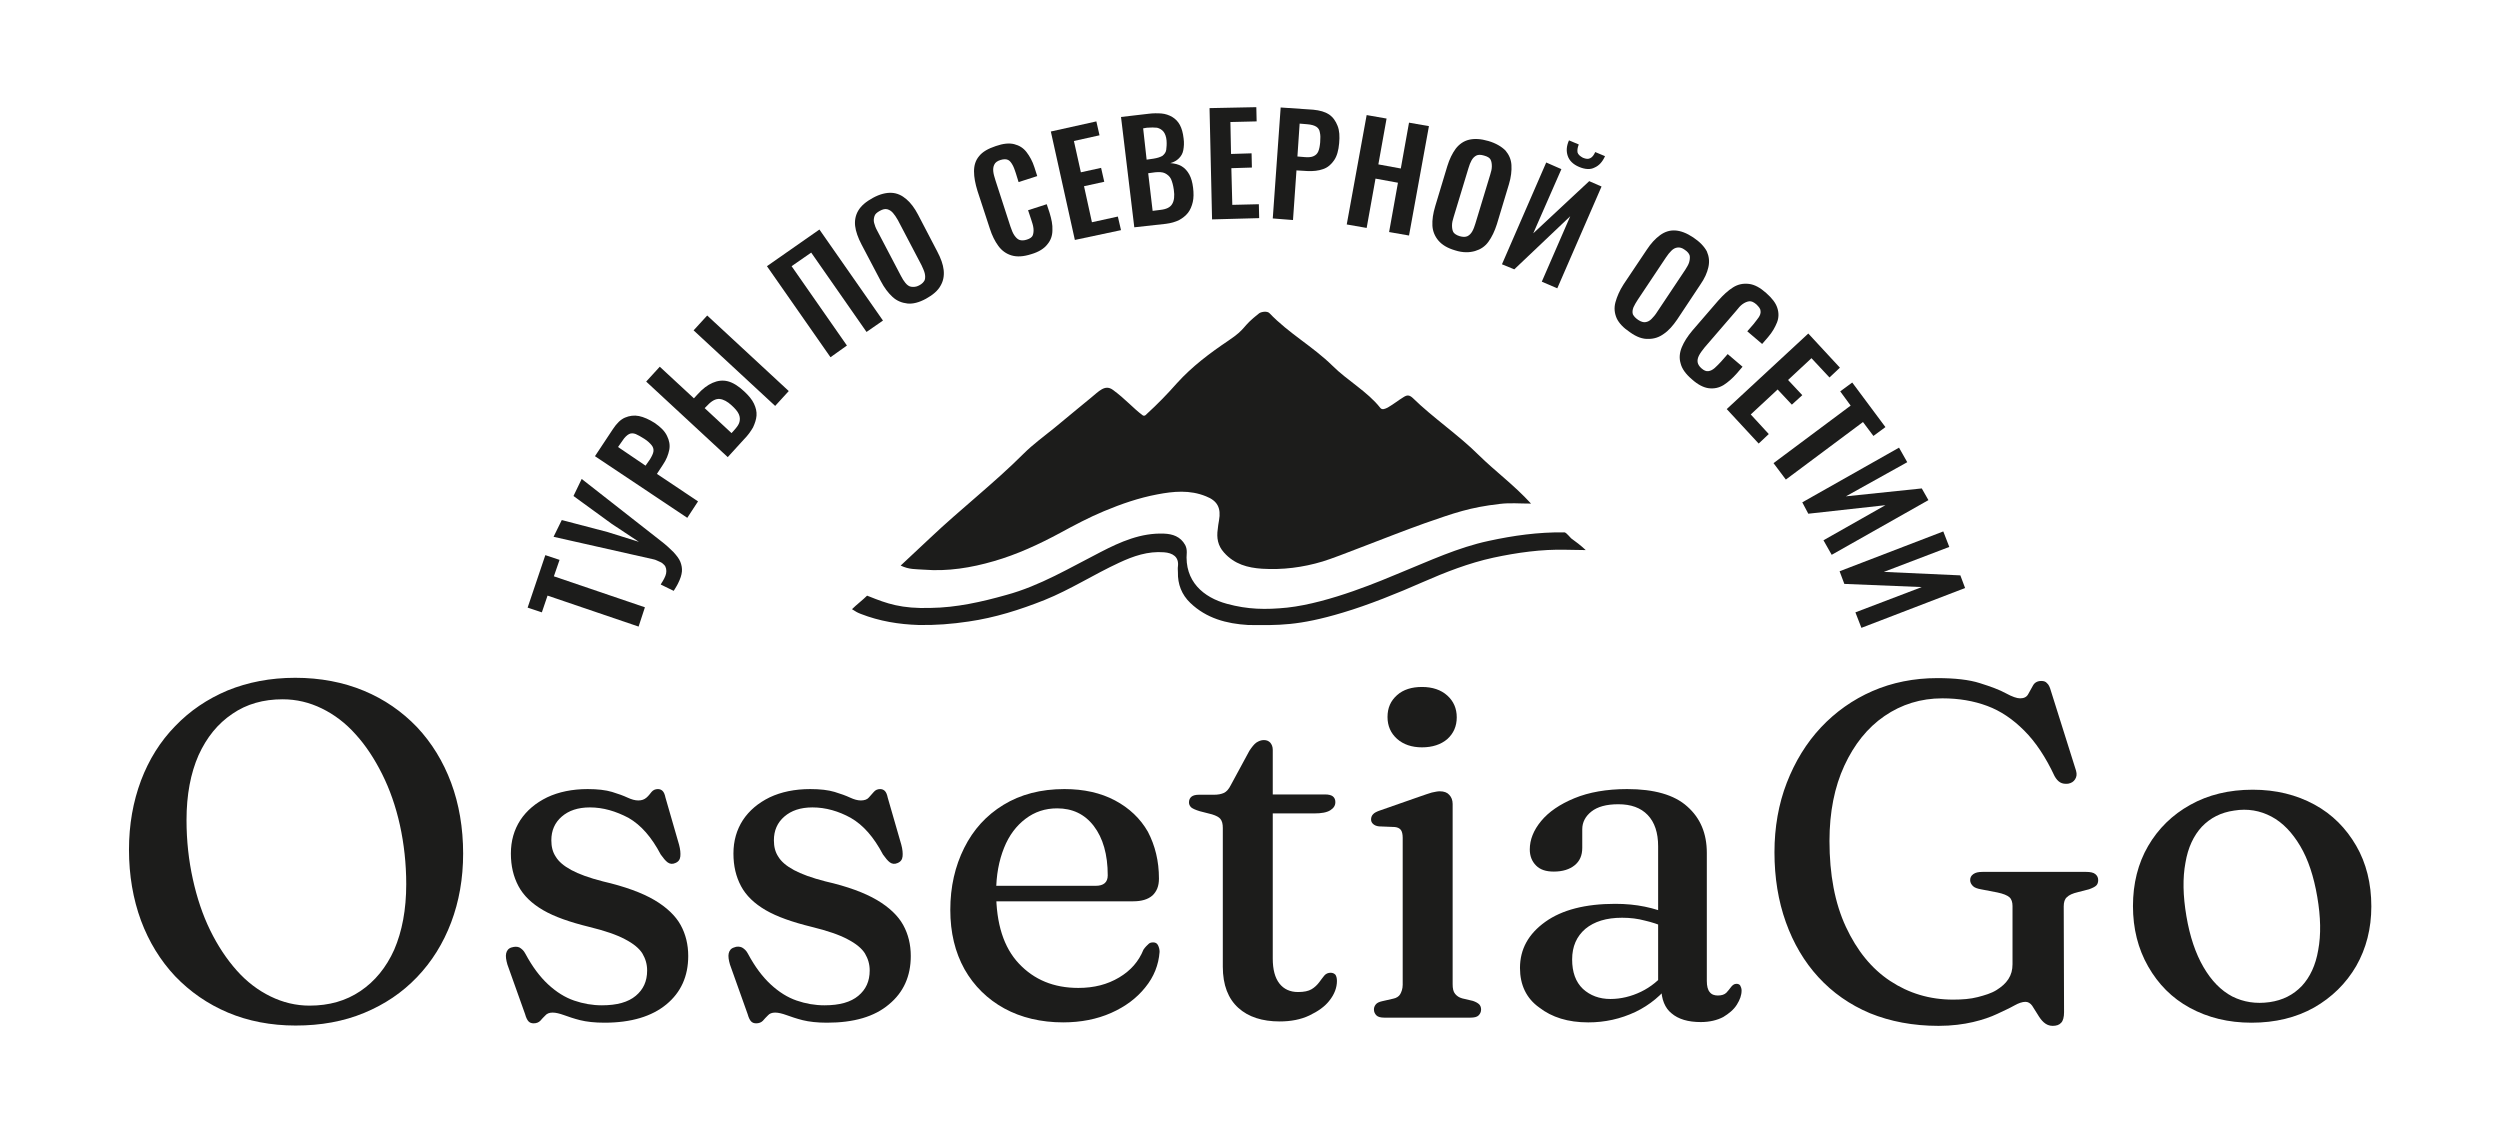 <?xml version="1.0" encoding="UTF-8"?> <svg xmlns="http://www.w3.org/2000/svg" xmlns:xlink="http://www.w3.org/1999/xlink" version="1.1" id="Layer_1" x="0px" y="0px" viewBox="0 0 790.8 358.5" style="enable-background:new 0 0 790.8 358.5;" xml:space="preserve"> <style type="text/css"> .st0{fill:#1C1C1B;} </style> <g> <g> <g> <path class="st0" d="M93.4,214.4c7.9,0,15.2,1.4,21.7,4.1c6.5,2.7,12.1,6.6,16.8,11.5c4.7,5,8.3,10.9,10.8,17.6 s3.8,14.3,3.8,22.4c0,7.9-1.3,15.2-3.8,21.8c-2.5,6.6-6.1,12.4-10.8,17.3c-4.7,4.9-10.2,8.6-16.7,11.3c-6.5,2.7-13.7,4-21.7,4 c-7.8,0-15-1.4-21.4-4.1c-6.4-2.7-12-6.6-16.7-11.5c-4.7-5-8.3-10.9-10.8-17.6c-2.5-6.8-3.8-14.3-3.8-22.4c0-8,1.3-15.2,3.8-21.9 c2.5-6.6,6.1-12.4,10.8-17.2c4.7-4.9,10.2-8.6,16.6-11.3C78.4,215.8,85.5,214.4,93.4,214.4z M128.5,279.7c0-6.5-0.7-12.8-2-18.7 c-1.3-5.9-3.2-11.3-5.6-16.1s-5.2-9.1-8.4-12.6c-3.2-3.6-6.8-6.3-10.7-8.2s-8-2.9-12.4-2.9c-6.1,0-11.4,1.5-15.9,4.6 c-4.6,3.1-8.1,7.4-10.7,13.1c-2.5,5.7-3.8,12.5-3.8,20.5c0,6.6,0.7,12.8,2,18.7s3.1,11.3,5.5,16.2c2.4,4.9,5.2,9.1,8.4,12.7 c3.2,3.6,6.8,6.3,10.7,8.2c3.9,1.9,8,2.9,12.3,2.9c6.2,0,11.5-1.5,16.1-4.6c4.6-3.1,8.2-7.5,10.7-13.1 C127.2,294.6,128.5,287.7,128.5,279.7z"></path> </g> <g> <path class="st0" d="M186.6,255.4c-3.8,0-6.7,1-8.9,2.9c-2.2,1.9-3.3,4.4-3.3,7.5c0,2,0.4,3.7,1.4,5.2c0.9,1.5,2.5,2.9,4.9,4.2 c2.4,1.3,5.7,2.5,10,3.6c6.9,1.6,12.4,3.6,16.3,5.9s6.7,5,8.3,7.9s2.4,6.2,2.4,9.8c0,6.4-2.3,11.5-6.9,15.3s-11.1,5.8-19.6,5.8 c-3.1,0-5.7-0.3-7.7-0.8c-2-0.5-3.7-1.1-5.1-1.6c-1.4-0.5-2.6-0.8-3.6-0.8c-1,0-1.8,0.3-2.3,0.9c-0.6,0.6-1.1,1.1-1.6,1.7 c-0.5,0.5-1.2,0.8-2.1,0.8c-0.7,0-1.2-0.2-1.6-0.6c-0.4-0.4-0.8-1.2-1.1-2.3l-5.6-15.7c-0.4-1.4-0.6-2.6-0.4-3.5s0.7-1.6,1.7-1.9 s1.8-0.3,2.5,0c0.7,0.4,1.4,1,1.9,2c2.2,4.1,4.6,7.3,7.2,9.7s5.3,4.1,8.2,5.1s5.8,1.5,8.8,1.5c4.8,0,8.3-1,10.7-3 c2.4-2,3.6-4.6,3.6-8c0-2-0.5-3.7-1.5-5.4c-1-1.6-2.8-3.1-5.5-4.5c-2.6-1.4-6.4-2.7-11.3-3.9c-6.1-1.5-11-3.2-14.6-5.3 s-6.2-4.6-7.8-7.6c-1.6-3-2.4-6.4-2.4-10.3c0-4,1-7.5,3-10.6c2-3,4.8-5.4,8.5-7.2c3.6-1.7,7.9-2.6,12.8-2.6 c3.1,0,5.7,0.3,7.7,0.9c2,0.6,3.6,1.2,4.9,1.8s2.4,0.9,3.4,0.9c1.1,0,1.9-0.3,2.6-0.9s1.1-1.2,1.6-1.8c0.5-0.6,1.2-0.9,2-0.9 c0.6,0,1.1,0.2,1.5,0.6c0.4,0.4,0.7,1.1,0.9,2.1l4.3,14.9c0.4,1.5,0.5,2.7,0.4,3.7c-0.1,1-0.6,1.7-1.6,2.1 c-0.9,0.4-1.7,0.3-2.4-0.2s-1.4-1.4-2.2-2.5c-2.9-5.5-6.2-9.3-10.2-11.6C194.8,256.6,190.8,255.4,186.6,255.4z"></path> </g> <g> <path class="st0" d="M257,255.4c-3.8,0-6.7,1-8.9,2.9c-2.2,1.9-3.3,4.4-3.3,7.5c0,2,0.4,3.7,1.4,5.2c0.9,1.5,2.5,2.9,4.9,4.2 c2.4,1.3,5.7,2.5,10,3.6c7,1.6,12.4,3.6,16.3,5.9c3.9,2.3,6.7,5,8.3,7.9s2.4,6.2,2.4,9.8c0,6.4-2.3,11.5-6.9,15.3 c-4.6,3.9-11.1,5.8-19.6,5.8c-3.1,0-5.7-0.3-7.7-0.8c-2-0.5-3.7-1.1-5.1-1.6c-1.4-0.5-2.6-0.8-3.6-0.8c-1,0-1.8,0.3-2.3,0.9 c-0.6,0.6-1.1,1.1-1.6,1.7c-0.5,0.5-1.2,0.8-2.1,0.8c-0.7,0-1.2-0.2-1.6-0.6c-0.4-0.4-0.8-1.2-1.1-2.3l-5.6-15.7 c-0.4-1.4-0.6-2.6-0.4-3.5c0.2-0.9,0.7-1.6,1.7-1.9c0.9-0.4,1.8-0.3,2.5,0c0.7,0.4,1.4,1,1.9,2c2.2,4.1,4.6,7.3,7.2,9.7 c2.6,2.4,5.3,4.1,8.2,5.1s5.8,1.5,8.8,1.5c4.8,0,8.3-1,10.7-3s3.6-4.6,3.6-8c0-2-0.5-3.7-1.5-5.4c-1-1.6-2.8-3.1-5.5-4.5 c-2.6-1.4-6.4-2.7-11.3-3.9c-6.1-1.5-11-3.2-14.6-5.3s-6.2-4.6-7.8-7.6c-1.6-3-2.4-6.4-2.4-10.3c0-4,1-7.5,3-10.6 c2-3,4.8-5.4,8.5-7.2c3.6-1.7,7.9-2.6,12.8-2.6c3.1,0,5.7,0.3,7.7,0.9c2,0.6,3.6,1.2,4.9,1.8s2.4,0.9,3.4,0.9 c1.1,0,2-0.3,2.5-0.9s1.1-1.2,1.6-1.8c0.5-0.6,1.2-0.9,2-0.9c0.6,0,1.1,0.2,1.5,0.6c0.4,0.4,0.7,1.1,0.9,2.1l4.3,14.9 c0.4,1.5,0.5,2.7,0.4,3.7s-0.6,1.7-1.6,2.1c-0.9,0.4-1.7,0.3-2.4-0.2c-0.7-0.5-1.4-1.4-2.2-2.5c-2.9-5.5-6.2-9.3-10.2-11.6 C265.3,256.6,261.2,255.4,257,255.4z"></path> </g> <g> <path class="st0" d="M366.6,277.9c0,2.4-0.7,4.1-2.1,5.4c-1.4,1.2-3.4,1.8-6,1.8h-47.9v-4.9h36c2.5,0,3.8-1.1,3.8-3.3 c0-6.6-1.5-11.8-4.4-15.6s-6.8-5.6-11.6-5.6c-3.8,0-7.1,1.1-10,3.3c-2.9,2.2-5.2,5.2-6.8,9.2s-2.5,8.6-2.5,14 c0,10,2.4,17.5,7.2,22.6s11,7.7,18.8,7.7c5,0,9.2-1.1,12.9-3.3s6.2-5.1,7.7-8.8c0.6-0.9,1.2-1.4,1.6-1.8s0.9-0.5,1.5-0.5 c0.7,0,1.2,0.3,1.5,0.9s0.5,1.3,0.5,2.1c-0.3,4.1-1.8,7.9-4.5,11.2c-2.7,3.4-6.3,6.1-10.8,8.1c-4.5,2-9.6,3-15.2,3 c-7,0-13.3-1.5-18.6-4.4s-9.6-7.1-12.6-12.4c-3-5.4-4.5-11.6-4.5-18.8c0-7.3,1.5-13.8,4.4-19.6s7-10.3,12.4-13.6 c5.4-3.3,11.8-5,19.3-5c6.1,0,11.5,1.2,16,3.6c4.5,2.4,8,5.7,10.4,9.9C365.4,267.5,366.6,272.4,366.6,277.9z"></path> </g> <g> <path class="st0" d="M383.4,257.6l-3.9-1c-1.3-0.4-2.2-0.8-2.7-1.2c-0.5-0.5-0.7-1-0.7-1.6c0-0.8,0.3-1.4,0.8-1.8 c0.5-0.4,1.3-0.6,2.2-0.6h4.8c1.4,0,2.4-0.2,3.3-0.6c0.8-0.4,1.5-1.2,2.1-2.4l5.9-10.9c0.8-1.2,1.5-2.1,2.2-2.6 c0.8-0.5,1.5-0.8,2.4-0.8s1.5,0.3,2,0.8c0.5,0.6,0.8,1.3,0.8,2.3v66c0,3.5,0.7,6.1,2.1,7.9c1.4,1.8,3.4,2.7,5.9,2.7 c1.9,0,3.3-0.3,4.3-0.9c1-0.6,1.8-1.4,2.4-2.2c0.6-0.8,1.1-1.5,1.6-2.1s1.2-0.9,2-0.9c0.6,0,1.1,0.2,1.5,0.6 c0.3,0.4,0.5,1.1,0.5,2c0,2.1-0.8,4.2-2.3,6.1c-1.5,2-3.7,3.5-6.4,4.8s-5.9,1.9-9.4,1.9c-5.5,0-9.9-1.4-13.1-4.3s-4.9-7.2-4.9-13 v-43.9c0-1.2-0.2-2.2-0.8-2.9C385.6,258.5,384.7,258,383.4,257.6z M395.6,257.3v-6h23.6c1,0,1.9,0.2,2.4,0.6s0.8,1,0.8,1.8 c0,1.1-0.5,1.9-1.6,2.6c-1.1,0.7-2.8,1-5.1,1L395.6,257.3L395.6,257.3z"></path> </g> <g> <path class="st0" d="M459.5,254.3v57c0,1.4,0.2,2.4,0.8,3.1s1.2,1.1,2.2,1.4l3.4,0.8c0.9,0.3,1.6,0.7,2,1.1s0.6,1,0.6,1.6 c0,0.8-0.3,1.4-0.8,1.9c-0.5,0.5-1.4,0.7-2.6,0.7h-27.2c-1.1,0-2-0.2-2.5-0.7c-0.5-0.5-0.8-1.1-0.8-1.9c0-0.6,0.2-1.1,0.6-1.6 c0.4-0.5,1.1-0.8,2-1l3.5-0.8c1-0.2,1.8-0.7,2.2-1.4s0.8-1.7,0.8-3V265c0-1.1-0.2-2-0.6-2.5s-1-0.8-1.9-0.9l-5-0.2 c-0.9-0.1-1.5-0.4-1.9-0.8c-0.4-0.4-0.6-0.8-0.6-1.4c0-0.6,0.2-1.2,0.6-1.6c0.4-0.5,1.2-0.9,2.4-1.3L449,252c1.6-0.6,3-1,3.9-1.3 c1-0.2,1.8-0.4,2.5-0.4c1.4,0,2.4,0.4,3,1.1C459.1,252.1,459.5,253.1,459.5,254.3z M449.8,236.4c-3.2,0-5.9-0.9-7.9-2.7 s-3-4.1-3-6.9c0-2.9,1-5.1,3-6.9c2-1.8,4.7-2.6,7.9-2.6c3.3,0,6,0.9,8,2.7c2,1.8,3,4.1,3,6.9s-1,5.1-3,6.9 C455.8,235.5,453.1,236.4,449.8,236.4z"></path> </g> <g> <path class="st0" d="M480.8,306.2c0-6,2.7-10.8,8-14.6s12.7-5.7,22.1-5.7c3.4,0,6.5,0.3,9.4,0.9s5.4,1.4,7.6,2.4l-1.2,4.1 c-2.1-0.9-4.2-1.6-6.4-2.1c-2.2-0.6-4.6-0.9-7.2-0.9c-5,0-8.8,1.2-11.6,3.5c-2.8,2.4-4.2,5.6-4.2,9.7c0,4,1.1,7.1,3.4,9.3 c2.3,2.1,5.2,3.2,8.7,3.2c3.3,0,6.6-0.8,9.7-2.3s5.8-3.7,8-6.5l1.6,3.5c-3,4-6.8,7.2-11.4,9.4c-4.7,2.2-9.6,3.3-14.9,3.3 c-6.4,0-11.5-1.6-15.5-4.7C482.8,315.8,480.8,311.5,480.8,306.2z M525.5,312.5V311l-1-0.5v-42.8c0-4.3-1.1-7.6-3.3-9.9 c-2.2-2.3-5.3-3.4-9.3-3.4c-3.8,0-6.6,0.8-8.5,2.3c-1.9,1.5-2.9,3.4-2.9,5.6v5.9c0,2.4-0.8,4.2-2.4,5.5c-1.6,1.3-3.8,2-6.6,2 c-2.5,0-4.3-0.6-5.6-1.9s-2-3-2-5.1c0-3.1,1.2-6.1,3.6-9c2.4-2.9,5.9-5.3,10.5-7.2s10.2-2.9,16.7-2.9c8.5,0,14.9,1.8,19,5.5 c4.2,3.7,6.2,8.6,6.2,14.7v40.5c0,1.6,0.3,2.8,0.9,3.5c0.6,0.8,1.5,1.1,2.6,1.1c1.2,0,2.1-0.3,2.7-0.9c0.5-0.6,1-1.1,1.4-1.7 c0.2-0.3,0.5-0.6,0.8-0.8c0.3-0.2,0.6-0.3,1-0.3c0.5,0,1,0.2,1.2,0.6c0.2,0.4,0.4,0.9,0.4,1.5c0,1.5-0.5,2.9-1.5,4.5 s-2.5,2.8-4.3,3.9c-1.9,1-4.3,1.6-7.1,1.6c-4,0-7.1-0.9-9.3-2.8C526.7,318.9,525.5,316.1,525.5,312.5z"></path> </g> <g> <path class="st0" d="M652.9,320.2c0,1.5-0.3,2.7-0.9,3.3c-0.6,0.7-1.5,1-2.7,1c-1.1,0-2-0.4-2.8-1.1s-1.4-1.6-2-2.6 s-1.2-1.9-1.7-2.7c-0.6-0.8-1.3-1.2-2.1-1.2c-1,0-2.2,0.4-3.6,1.2s-3.2,1.6-5.3,2.6c-2.1,1-4.7,1.9-7.7,2.6s-6.7,1.2-10.9,1.2 c-8.1,0-15.3-1.4-21.7-4c-6.4-2.7-11.8-6.5-16.3-11.4c-4.5-4.9-7.9-10.7-10.3-17.4c-2.4-6.7-3.6-14.1-3.6-22.1 c0-7.9,1.3-15.3,3.9-22s6.2-12.6,10.8-17.5c4.6-4.9,10.1-8.8,16.3-11.5s13.1-4.1,20.5-4.1c5.5,0,10.1,0.5,13.5,1.6 c3.5,1.1,6.2,2.1,8.2,3.2c2,1.1,3.5,1.6,4.5,1.6c1.2,0,2.1-0.4,2.6-1.4c0.5-0.9,1-1.8,1.5-2.7c0.5-0.9,1.4-1.4,2.6-1.4 c0.8,0,1.4,0.2,1.8,0.7c0.5,0.4,0.9,1.2,1.2,2.3l8,25.4c0.3,1.1,0.2,1.9-0.3,2.7s-1.2,1.2-2.2,1.4c-1,0.1-1.8,0-2.5-0.4 s-1.3-1.1-1.8-2c-2.8-6-6-10.8-9.6-14.4s-7.4-6.2-11.7-7.8c-4.3-1.6-9-2.4-14.2-2.4c-6.8,0-12.9,1.9-18.3,5.6s-9.6,9-12.7,15.7 c-3.1,6.7-4.7,14.7-4.7,23.8c0,10.6,1.7,19.7,5.2,27.2c3.5,7.5,8.1,13.2,14,17.1c5.9,3.9,12.5,5.9,19.9,5.9 c2.9,0,5.5-0.2,7.8-0.8s4.3-1.2,5.9-2.2s2.9-2.1,3.8-3.5c0.9-1.4,1.3-2.9,1.3-4.7v-18.4c0-1.2-0.3-2.2-1-2.8 c-0.7-0.6-1.9-1.1-3.8-1.5l-5.2-1c-1.1-0.2-2-0.5-2.5-1s-0.9-1.1-0.9-1.9c0-0.8,0.3-1.4,1-1.9c0.7-0.5,1.6-0.7,2.9-0.7h32.8 c1.3,0,2.3,0.2,2.9,0.7c0.6,0.5,0.9,1.1,0.9,1.9c0,0.7-0.2,1.3-0.6,1.7c-0.4,0.4-1.2,0.8-2.3,1.2l-3.5,0.9 c-1.7,0.4-2.8,0.9-3.5,1.6c-0.7,0.6-1,1.6-1,2.9L652.9,320.2L652.9,320.2z"></path> </g> <g> <path class="st0" d="M712.6,249.8c7.3,0,13.8,1.6,19.5,4.7s10,7.5,13.2,13s4.8,12,4.8,19.2c0,7-1.6,13.3-4.8,18.9 c-3.2,5.5-7.7,9.9-13.3,13.1c-5.7,3.2-12.3,4.8-19.8,4.8c-7.3,0-13.8-1.6-19.5-4.7s-10-7.5-13.2-13.1c-3.2-5.6-4.8-12-4.8-19.1 c0-7.1,1.6-13.5,4.8-19c3.2-5.5,7.7-9.9,13.3-13C698.5,251.4,705.1,249.8,712.6,249.8z M717.9,317c4.2-0.6,7.5-2.3,10.2-5.1 c2.6-2.8,4.4-6.6,5.2-11.4c0.9-4.8,0.8-10.4-0.3-16.8c-1.1-6.5-2.9-11.9-5.4-16.1s-5.5-7.4-9.1-9.3s-7.5-2.6-11.8-1.9 c-4.2,0.6-7.5,2.3-10.2,5.1c-2.6,2.8-4.4,6.6-5.2,11.4c-0.9,4.8-0.8,10.4,0.3,16.9c1.1,6.5,2.9,11.8,5.4,16.1s5.5,7.4,9.1,9.3 C709.7,317,713.6,317.6,717.9,317z"></path> </g> </g> <g> <g> <g> <g> <path class="st0" d="M484.3,159.3c-3.8,0-6.6-0.3-9.9,0.1c-9.5,1.1-14.2,2.8-23.7,6.1c-12,4.3-27.3,10.6-32.3,12.1 c-6.3,1.9-12.7,2.7-19.2,2.3c-4.5-0.3-8.7-1.4-12-5.1c-2-2.2-2.4-4.7-2-7.4c0.1-0.9,0.2-1.8,0.4-2.8c0.7-3.9-0.5-6.2-4.1-7.6 c-5.1-2.1-10.3-1.6-15.5-0.6c-5.8,1.1-11.3,3-16.8,5.3c-4.8,2-9.3,4.4-13.9,6.9c-6.7,3.6-13.6,6.8-20.9,8.9 c-7.2,2.1-14.6,3.3-22.1,2.7c-2.7-0.2-4.7,0-7.4-1.3c3.2-3,6.3-5.9,9.4-8.8c9.5-9,20.2-17.3,29.5-26.6c3-3,6.5-5.5,9.8-8.2 c5.6-4.7,9.4-7.7,11.4-9.4c2.6-2.1,4.5-4.4,7-2.6c4,2.9,6.5,5.9,9.5,8.1c0.6,0.3,0.9-0.1,1.3-0.5c3.4-3.1,6.5-6.3,9.5-9.7 c4.8-5.3,10.4-9.5,16.2-13.4c6.1-4.1,4-4.2,9.8-8.7c0.7-0.5,2.6-0.8,3.3,0c6,6.3,13.7,10.5,19.9,16.6 c4.6,4.6,11.1,8.2,15.1,13.3c0.6,0.8,1.6,0.3,2.4-0.1c2.2-1.3,2.9-2,5-3.3c1.1-0.7,1.8-0.7,2.9,0.3c6.2,6.1,14.6,11.8,20.8,18 C473.2,149.3,478.8,153.3,484.3,159.3z"></path> </g> </g> <g> <g> <path class="st0" d="M501.6,174c-2.2,0-4.5-0.1-6.2-0.1c-7.8-0.2-15.5,0.9-23,2.5c-7.8,1.7-15.2,4.6-22.5,7.8 c-7.7,3.4-17.1,7.2-25.2,9.6c-14,4.2-20.3,4-29.9,3.9c-6.8-0.4-13.2-2.1-18.3-7c-2.7-2.6-4-5.9-3.9-9.7c0-0.6-0.1-1.2,0-1.8 c0.4-3.1-1.7-4.3-4.4-4.5c-5.1-0.4-9.7,1.2-14.2,3.3c-8,3.7-15.4,8.5-23.6,11.8c-7.8,3.1-15.7,5.6-24,6.8 c-5.3,0.8-10.5,1.2-15.8,1.1c-6.3-0.2-12.4-1.2-18.3-3.5c-1.3-0.5-1.5-0.7-2.8-1.5c1.3-1.3,3.5-3,4.8-4.3c0,0,0,0.1,0.7,0.3 c5.5,2.2,10.1,3.9,19.4,3.6c8.1-0.1,16.1-1.9,23.9-4.1c10.7-2.9,20.1-8.6,29.9-13.6c6.2-3.2,12.7-6.1,20-5.8 c2.7,0.1,5.2,0.9,6.7,3.6c0.4,0.8,0.5,1.5,0.5,2.3c-0.8,9.2,5.3,14.3,12.7,16.3c6.6,1.8,12.2,1.9,19.1,1.2 c13.5-1.5,30.1-8.7,35.9-11.1c9.1-3.7,18-7.9,27.8-10c7.8-1.7,15.7-2.8,23.7-2.7c0.6-0.1,1,0.4,2.4,1.9 C498.4,171.3,500,172.5,501.6,174z"></path> </g> </g> </g> </g> <g> <g> <g> <path class="st0" d="M202,198.2l-28.8-9.8l-1.8,5.3l-4.5-1.5l5.6-16.6l4.5,1.5l-1.8,5.2l28.8,9.8L202,198.2z"></path> <path class="st0" d="M213.1,186.9l-4.1-2c0.2-0.4,0.4-0.7,0.6-1c0.2-0.3,0.3-0.6,0.5-0.9c0.3-0.6,0.5-1.1,0.6-1.6 c0.1-0.5,0.1-1,0-1.5c-0.1-0.5-0.3-0.9-0.6-1.2s-0.7-0.7-1.2-0.9c-0.4-0.2-0.7-0.3-1.1-0.5s-0.7-0.3-1.2-0.4l-31.5-7.1l2.6-5.3 l14.5,3.8l9.9,3.1l-8.6-5.7l-12.1-8.8l2.6-5.4l24.9,19.5c1.7,1.3,3,2.5,4.1,3.6c1,1.1,1.8,2.1,2.2,3.1c0.4,1,0.6,2.1,0.5,3.1 c-0.1,1.1-0.5,2.3-1.2,3.7c-0.1,0.3-0.4,0.7-0.6,1.1S213.4,186.4,213.1,186.9z"></path> <path class="st0" d="M217.4,163.8l-29.2-19.5l5.7-8.6c1.2-1.8,2.4-3,3.8-3.6s2.9-0.8,4.4-0.5s3.3,1.1,5,2.2 c1.9,1.3,3.2,2.6,3.9,4.1c0.7,1.4,1,2.9,0.7,4.4s-0.9,3.1-2,4.7l-1.9,2.9l13,8.7L217.4,163.8z M204.2,147.3l1.4-2 c0.6-1,1-1.8,1.1-2.5c0.1-0.7-0.1-1.4-0.6-2s-1.2-1.3-2.3-2c-1.1-0.7-2-1.2-2.7-1.5c-0.8-0.3-1.5-0.3-2.1,0s-1.4,1-2.1,2.1 l-1.4,2L204.2,147.3z"></path> <path class="st0" d="M230.2,144.6l-25.8-23.9l4.3-4.7l10.8,10l1.1-1.2c1.6-1.8,3.2-3,4.8-3.7c1.6-0.7,3.2-0.9,4.8-0.5 s3.4,1.5,5.2,3.2c1.4,1.3,2.5,2.6,3.1,3.9c0.6,1.3,0.9,2.5,0.8,3.8c-0.1,1.2-0.5,2.4-1.1,3.7c-0.7,1.2-1.6,2.5-2.8,3.7 L230.2,144.6z M245.2,128.4l-25.8-23.9l4.3-4.7l25.8,23.9L245.2,128.4z M231.4,137l0.9-1c0.8-0.9,1.4-1.7,1.6-2.5 s0.2-1.6-0.2-2.5c-0.4-0.9-1.2-1.8-2.3-2.8c-1.3-1.2-2.6-1.9-3.8-2c-1.2-0.1-2.5,0.6-3.8,2l-0.9,0.9L231.4,137z"></path> <path class="st0" d="M262.7,113l-20.1-28.8l16.6-11.6l20.1,28.8l-5.2,3.6l-17.5-25.1l-6.2,4.3l17.5,25.1L262.7,113z"></path> <path class="st0" d="M292.9,94.5c-2.2,1.2-4.2,1.7-5.9,1.5s-3.3-0.8-4.7-2.1s-2.6-2.9-3.7-5l-6.1-11.6c-1.1-2.1-1.8-4.1-2-5.8 s0.1-3.4,1-4.9s2.4-2.8,4.6-4c2.2-1.2,4.2-1.7,6-1.6c1.7,0.1,3.2,0.8,4.6,2c1.4,1.2,2.6,2.8,3.7,4.9l6.1,11.7 c1.1,2.1,1.8,4,2,5.8c0.2,1.8-0.1,3.5-1,5C296.7,91.9,295.1,93.3,292.9,94.5z M290.7,90.3c1-0.5,1.5-1.1,1.8-1.7 c0.2-0.6,0.2-1.4,0-2.2c-0.2-0.8-0.6-1.6-1-2.5l-7.5-14.3c-0.5-0.9-1-1.6-1.5-2.2c-0.5-0.6-1.1-1-1.8-1.2s-1.5,0-2.4,0.5 c-0.9,0.5-1.5,1-1.7,1.7s-0.3,1.3-0.1,2.1c0.2,0.8,0.5,1.6,1,2.5l7.5,14.3c0.4,0.8,0.9,1.6,1.4,2.2c0.5,0.6,1.1,1.1,1.8,1.2 S289.8,90.8,290.7,90.3z"></path> <path class="st0" d="M326.2,80.4c-2.5,0.8-4.5,0.9-6.2,0.4c-1.7-0.5-3.1-1.5-4.2-3c-1.1-1.5-2-3.3-2.7-5.5l-3.9-11.9 c-0.7-2.3-1.1-4.3-1.1-6.2c0-1.9,0.5-3.5,1.6-4.8c1.1-1.4,2.9-2.4,5.3-3.2c2.3-0.8,4.2-1,5.8-0.6s2.9,1.2,3.9,2.5 c1,1.3,1.9,2.9,2.5,4.8l0.9,2.8l-5.9,1.9l-0.9-2.9c-0.3-0.9-0.6-1.8-1-2.5c-0.4-0.7-0.8-1.3-1.4-1.6s-1.4-0.3-2.4,0 s-1.7,0.8-2,1.5c-0.3,0.6-0.4,1.4-0.3,2.2c0.1,0.9,0.4,1.8,0.7,2.8l4.7,14.5c0.4,1.2,0.8,2.2,1.3,2.9c0.5,0.7,1,1.2,1.6,1.4 s1.4,0.2,2.3-0.1c1-0.3,1.7-0.8,1.9-1.4s0.3-1.3,0.2-2.2s-0.4-1.8-0.7-2.7l-1-3l5.9-1.9l0.9,2.7c0.6,2,1,3.8,0.9,5.5 c0,1.7-0.5,3.2-1.6,4.5C330.3,78.6,328.6,79.7,326.2,80.4z"></path> <path class="st0" d="M340,75.9l-7.6-34.3l14.4-3.2l1,4.4l-8.1,1.8l2.2,9.9l6.4-1.4l1,4.4l-6.4,1.4l2.5,11.4l8.2-1.8l1,4.3 L340,75.9z"></path> <path class="st0" d="M358.8,71.9L354.6,37l8.6-1c1.5-0.2,3-0.2,4.2-0.1s2.4,0.5,3.4,1.1c1,0.6,1.8,1.4,2.4,2.5 c0.6,1.1,1,2.5,1.2,4.3c0.2,1.4,0.1,2.6-0.1,3.7s-0.7,1.9-1.4,2.6c-0.7,0.7-1.6,1.2-2.7,1.5c1.4,0.1,2.6,0.4,3.6,1 c1,0.6,1.8,1.5,2.4,2.6c0.6,1.1,1,2.5,1.2,4.2c0.2,1.7,0.2,3.2-0.1,4.5c-0.3,1.3-0.8,2.5-1.5,3.4c-0.7,0.9-1.7,1.7-2.8,2.3 c-1.2,0.6-2.6,1-4.2,1.2L358.8,71.9z M362.7,50.5l2.1-0.3c1.3-0.2,2.2-0.5,2.9-0.9c0.6-0.5,1.1-1.1,1.2-1.9s0.2-1.8,0.1-3 c-0.1-1.2-0.5-2.2-1-2.8s-1.2-1-2-1.2c-0.9-0.1-1.9-0.1-3.2,0l-1.2,0.2L362.7,50.5z M364.6,66.7l2.4-0.3 c1.9-0.2,3.2-0.8,3.8-1.9c0.6-1,0.8-2.5,0.5-4.5c-0.2-1.4-0.5-2.5-0.9-3.4c-0.4-0.8-1.1-1.4-1.9-1.8s-1.9-0.4-3.1-0.3l-2.2,0.3 L364.6,66.7z"></path> <path class="st0" d="M383.4,69.4l-0.8-35.2l14.8-0.3l0.1,4.5l-8.3,0.2l0.2,10.1l6.5-0.2L396,53l-6.5,0.2l0.3,11.6l8.4-0.2 l0.1,4.4L383.4,69.4z"></path> <path class="st0" d="M402.6,69.1l2.5-35.1l10.3,0.7c2.1,0.2,3.8,0.7,5,1.5c1.3,0.9,2.1,2.1,2.7,3.6s0.7,3.3,0.5,5.5 c-0.2,2.3-0.7,4.1-1.6,5.4s-2,2.3-3.5,2.8c-1.4,0.5-3.1,0.7-5,0.6l-3.4-0.2L409,69.6L402.6,69.1z M410.4,49.5l2.4,0.2 c1.1,0.1,2.1,0,2.7-0.3c0.7-0.3,1.2-0.8,1.5-1.5s0.5-1.7,0.6-2.9c0.1-1.3,0.1-2.3-0.1-3.1c-0.1-0.8-0.5-1.4-1.1-1.8 c-0.6-0.4-1.6-0.7-2.9-0.8l-2.4-0.2L410.4,49.5z"></path> <path class="st0" d="M426,71l6.3-34.6l6.3,1.1l-2.6,14.5l7.1,1.3l2.6-14.5l6.3,1.1l-6.3,34.6l-6.3-1.1l2.8-15.6l-7.1-1.3 l-2.8,15.6L426,71z"></path> <path class="st0" d="M460.3,79.2c-2.4-0.7-4.1-1.7-5.3-3.1c-1.1-1.3-1.8-2.9-1.9-4.7c-0.1-1.8,0.2-3.9,0.9-6.2l3.8-12.6 c0.7-2.3,1.6-4.1,2.7-5.6c1.1-1.4,2.5-2.4,4.2-2.8s3.7-0.3,6.1,0.4c2.4,0.7,4.2,1.8,5.4,3c1.1,1.3,1.8,2.8,1.9,4.6 s-0.1,3.8-0.8,6.1l-3.8,12.6c-0.7,2.2-1.6,4.1-2.7,5.6c-1.1,1.5-2.5,2.4-4.2,2.9S462.8,80,460.3,79.2z M461.7,74.7 c1,0.3,1.9,0.3,2.5,0c0.6-0.3,1.1-0.8,1.5-1.5s0.7-1.5,1-2.5l4.7-15.5c0.3-0.9,0.5-1.8,0.5-2.6s-0.1-1.5-0.4-2.1s-1-1-2.1-1.3 c-1-0.3-1.8-0.3-2.4,0s-1.1,0.8-1.5,1.5c-0.4,0.7-0.7,1.5-1,2.5l-4.7,15.5c-0.3,0.9-0.5,1.8-0.5,2.6s0.1,1.5,0.4,2.1 C460,73.9,460.7,74.4,461.7,74.7z"></path> <path class="st0" d="M475.1,83.6l14-32.2l4.8,2.1l-8.9,20.3l17.7-16.5l3.9,1.7l-14,32.2l-4.9-2.1l9-20.7L479,85.2L475.1,83.6z M499.5,52.8c-1.9-0.8-3.1-2-3.6-3.5s-0.4-3.1,0.4-4.9l3.1,1.3c-0.4,1-0.5,1.8-0.4,2.5c0.2,0.7,0.8,1.2,1.7,1.7 c1,0.4,1.7,0.5,2.4,0.1c0.6-0.3,1.1-1,1.5-1.9l3.1,1.3c-0.8,1.8-1.9,3-3.3,3.6C503.1,53.7,501.4,53.6,499.5,52.8z"></path> <path class="st0" d="M515.6,105.1c-2.1-1.4-3.5-2.9-4.2-4.4c-0.7-1.6-0.9-3.3-0.4-5.1s1.3-3.7,2.6-5.7l7.3-10.9 c1.3-2,2.7-3.5,4.2-4.6c1.5-1.1,3.1-1.6,4.8-1.5c1.7,0.1,3.6,0.8,5.7,2.2c2.1,1.4,3.5,2.9,4.3,4.4c0.7,1.6,0.9,3.2,0.5,5 s-1.2,3.6-2.6,5.6l-7.3,11c-1.3,1.9-2.7,3.5-4.2,4.5c-1.5,1.1-3.1,1.6-4.8,1.6C519.6,107.3,517.7,106.6,515.6,105.1z M518.2,101.2c0.9,0.6,1.7,0.8,2.3,0.7c0.7-0.1,1.3-0.4,1.9-1c0.6-0.6,1.2-1.3,1.7-2.1l9-13.5c0.5-0.8,1-1.6,1.2-2.3 s0.3-1.4,0.2-2.1c-0.2-0.7-0.7-1.3-1.6-1.9c-0.8-0.6-1.6-0.8-2.3-0.7c-0.7,0.1-1.3,0.4-1.9,1s-1.1,1.2-1.7,2.1l-9,13.5 c-0.5,0.8-1,1.6-1.3,2.3c-0.3,0.8-0.4,1.5-0.2,2.2C516.8,100,517.3,100.6,518.2,101.2z"></path> <path class="st0" d="M535.2,120c-2-1.7-3.2-3.4-3.6-5.1c-0.5-1.7-0.3-3.4,0.4-5.1c0.7-1.7,1.8-3.4,3.3-5.2l8.2-9.5 c1.6-1.8,3.1-3.2,4.7-4.2c1.6-1,3.2-1.3,5-1.1s3.6,1.2,5.5,2.9c1.8,1.6,3,3.1,3.5,4.7c0.5,1.5,0.5,3.1-0.1,4.6 c-0.6,1.5-1.5,3.1-2.8,4.6l-1.9,2.2l-4.7-4l2-2.3c0.6-0.8,1.2-1.5,1.6-2.1s0.7-1.3,0.6-2c0-0.7-0.5-1.3-1.3-2.1 c-0.8-0.7-1.6-1.1-2.3-1s-1.4,0.4-2.1,0.9s-1.3,1.2-2,2.1l-10,11.6c-0.8,1-1.4,1.8-1.8,2.6c-0.4,0.8-0.5,1.5-0.4,2.1 s0.5,1.3,1.2,1.9c0.8,0.7,1.5,1,2.2,0.9s1.3-0.4,2-1c0.6-0.6,1.3-1.2,2-2l2.1-2.4l4.7,4l-1.8,2.1c-1.4,1.6-2.8,2.8-4.2,3.7 c-1.5,0.9-3,1.2-4.7,1C538.9,122.6,537.1,121.7,535.2,120z"></path> <path class="st0" d="M546.2,129.4l25.8-23.9l10,10.8l-3.3,3.1l-5.7-6.1l-7.4,6.9l4.5,4.8l-3.3,3l-4.5-4.8l-8.5,7.9l5.7,6.2 l-3.2,3L546.2,129.4z"></path> <path class="st0" d="M561,146.5l24.4-18.2l-3.3-4.5l3.8-2.8l10.5,14.1l-3.8,2.8l-3.3-4.4l-24.4,18.2L561,146.5z"></path> <path class="st0" d="M570.1,158.9l30.6-17.3l2.6,4.6L583.9,157l24-2.5l2.1,3.7l-30.6,17.3l-2.6-4.6l19.6-11.1l-24.4,2.7 L570.1,158.9z"></path> <path class="st0" d="M581.9,180.7l32.8-12.6l1.9,4.9l-20.7,7.9l24.2,1.1l1.5,4l-32.8,12.6l-1.9-4.9l21-8l-24.5-1L581.9,180.7z"></path> </g> </g> </g> </g> </svg> 